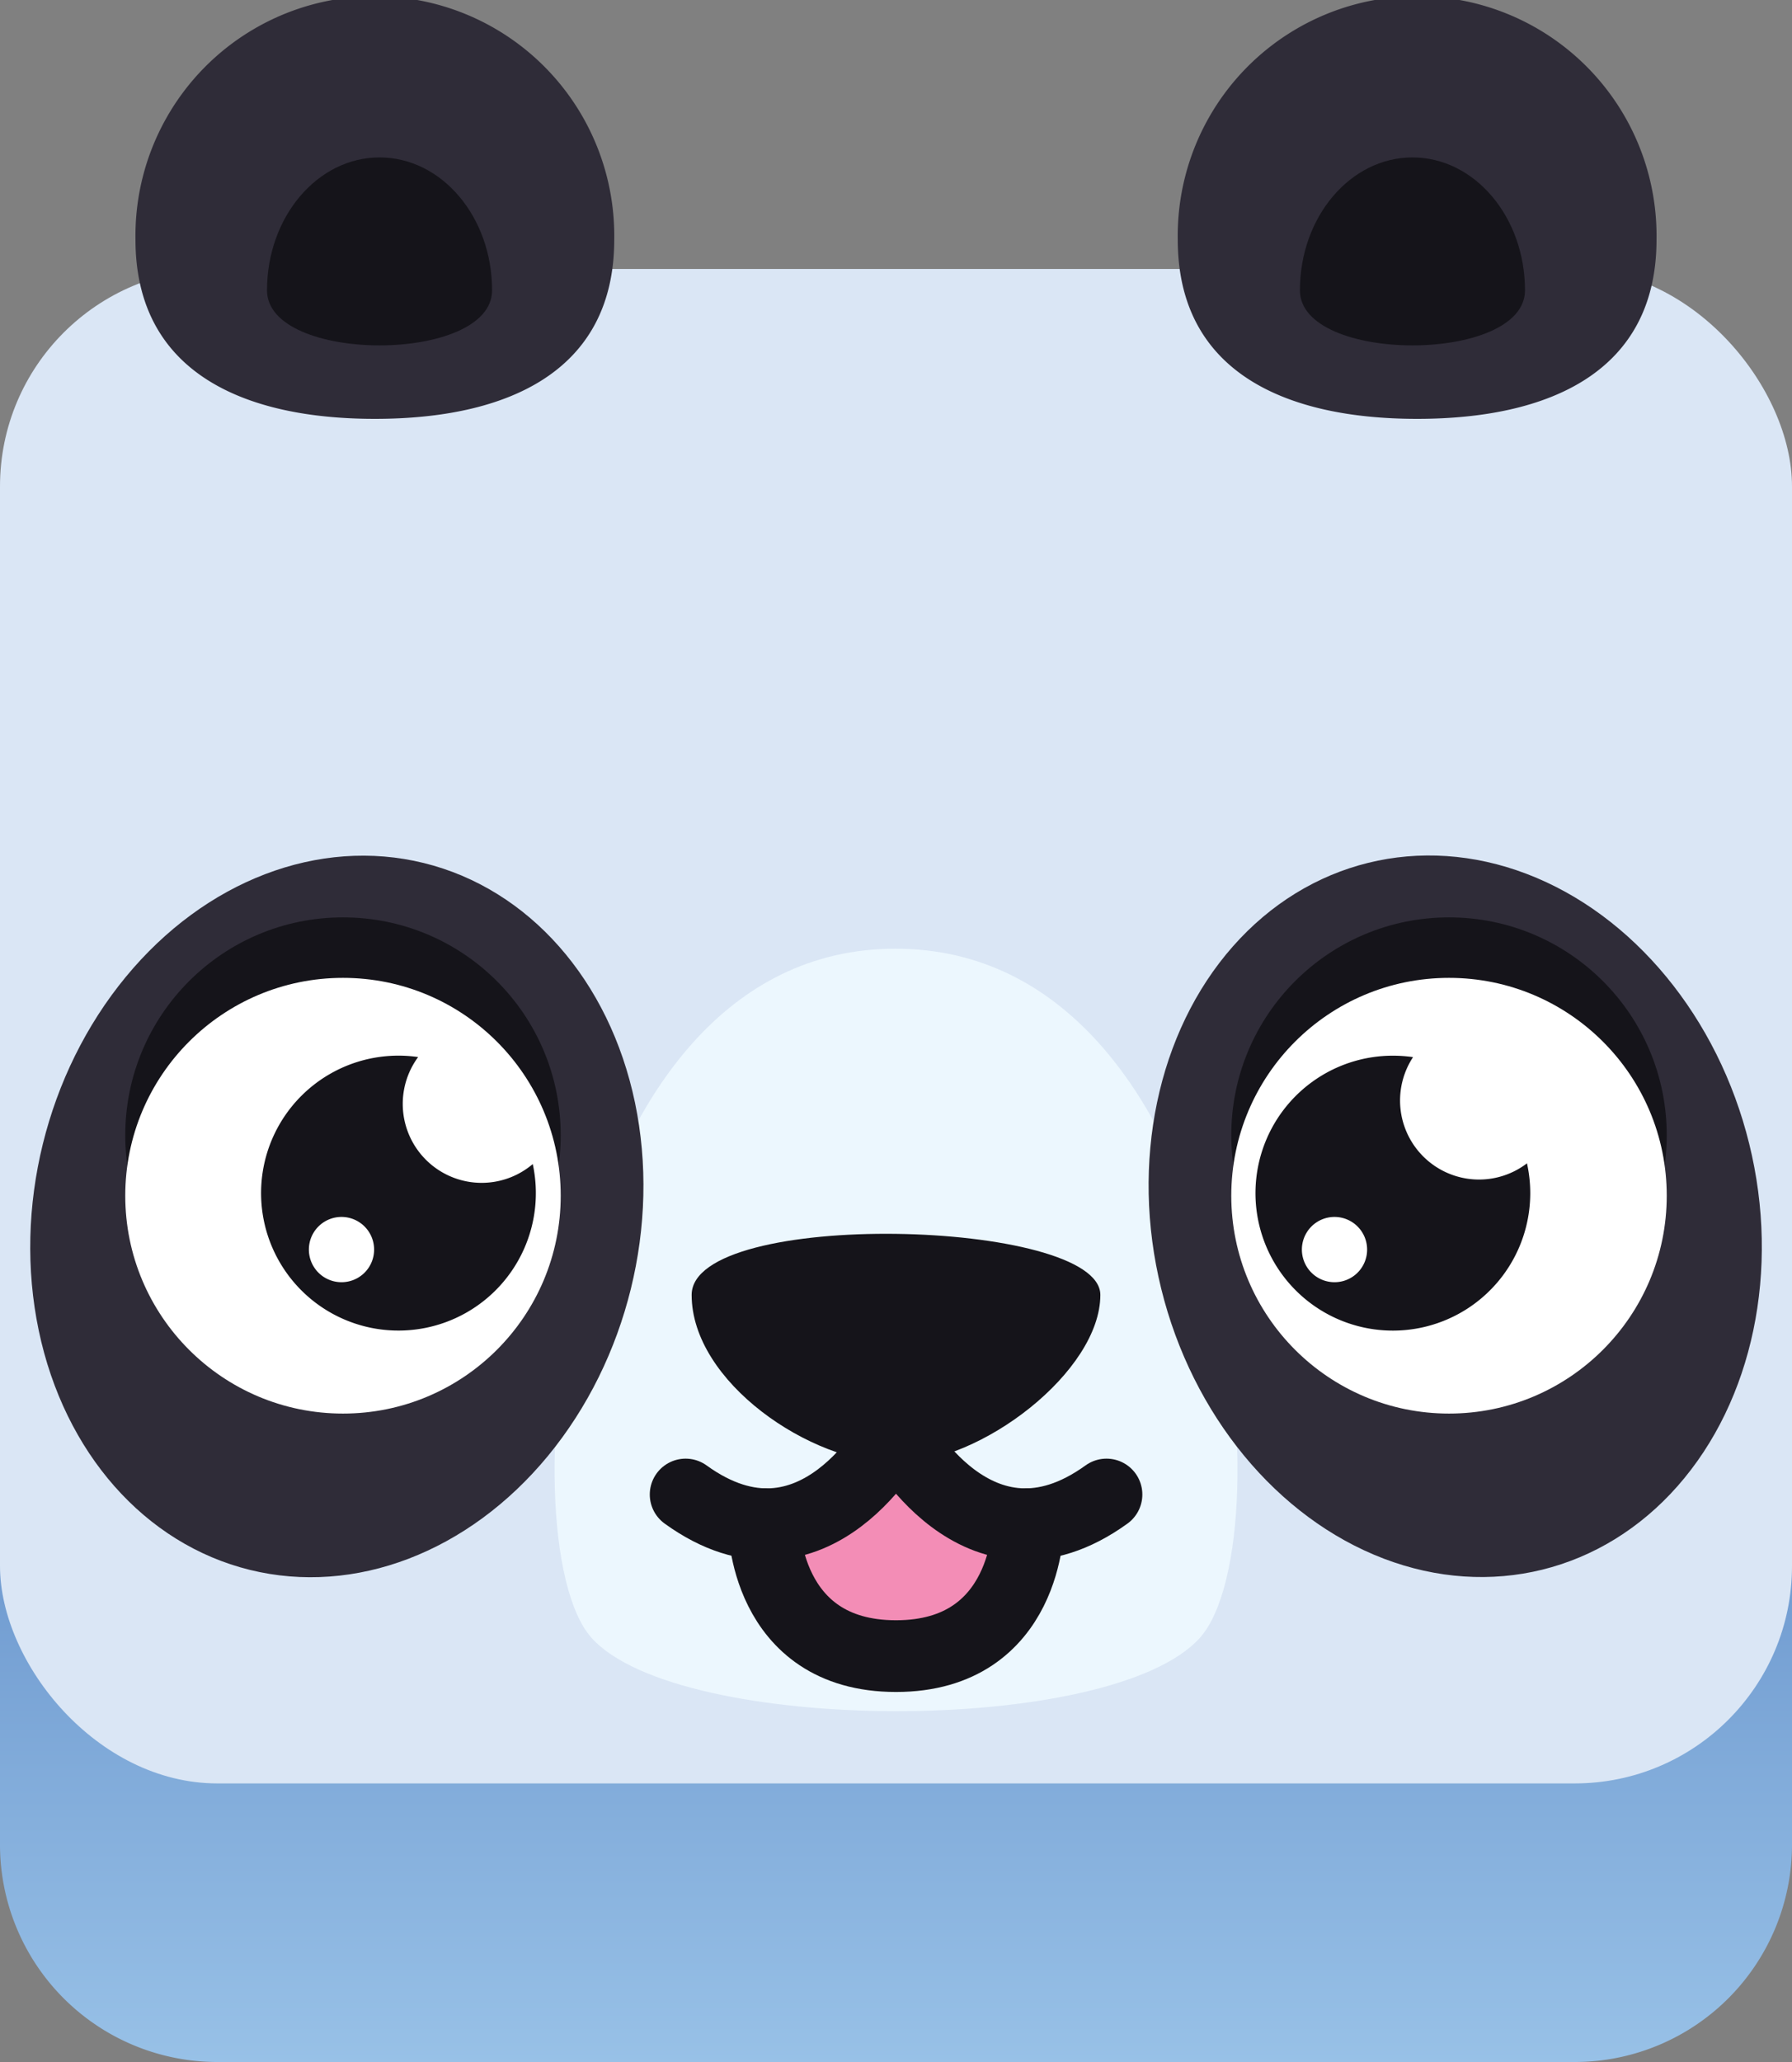 <svg id="Layer_1" data-name="Layer 1" xmlns="http://www.w3.org/2000/svg" xmlns:xlink="http://www.w3.org/1999/xlink" viewBox="0 0 300 345"><rect x="0" y="0" width="300" height="345" fill="#808080" stroke="none"/><defs><linearGradient id="linear-gradient" x1="150" y1="356.11" x2="150" y2="161.16" gradientUnits="userSpaceOnUse"><stop offset="0" stop-color="#9dc6ea"/><stop offset="1" stop-color="#416eb5"/></linearGradient></defs><path d="M263.62,345H36.38A36.38,36.38,0,0,1,0,308.62V259.14H300v49.48A36.38,36.38,0,0,1,263.62,345Z" fill="url(#linear-gradient)"/><rect y="45" width="300" height="253.39" rx="36.38" fill="#dae6f5"/><path d="M200.9,274c14.76-16.58,5.68-115.27-51-115.27S84.55,257.74,99,274,186.15,290.55,200.9,274Z" fill="#ecf7fe"/><path d="M127.65,258.41s2.7,17.13,22.61,17.13S172.35,257,172.35,257l-23.62-13.15Z" fill="#f38db6"/><path d="M127.87,255s0,22.09,22.13,22.09S172.13,255,172.13,255" fill="none" stroke="#15141a" stroke-linecap="round" stroke-miterlimit="10" stroke-width="12"/><path d="M185.24,250.05C163.62,265.65,150,239.57,150,239.57h0s-13.61,26.08-35.22,10.48" fill="none" stroke="#15141a" stroke-linecap="round" stroke-miterlimit="10" stroke-width="12"/><path d="M115.79,216.66c0,14.52,19.87,28.14,34.21,28.14s34.21-15.41,34.21-28.14S115.79,202.14,115.79,216.66Z" fill="#15141a"/><ellipse cx="56.39" cy="203.51" rx="60.9" ry="50.69" transform="translate(-154.7 209.6) rotate(-76.16)" fill="#2f2c38"/><ellipse cx="243.61" cy="203.51" rx="50.69" ry="60.9" transform="translate(-41.6 64.17) rotate(-13.84)" fill="#2f2c38"/><circle cx="242.58" cy="189.94" r="36.45" fill="#15141a"/><circle cx="57.42" cy="189.94" r="36.45" fill="#15141a"/><circle cx="242.58" cy="200.06" r="36.45" fill="#fff"/><circle cx="57.42" cy="200.06" r="36.45" fill="#fff"/><path d="M89.18,194.77A13.21,13.21,0,0,1,70,176.86a23,23,0,1,0,19.19,17.91Zm-32,19.76a5.46,5.46,0,1,1,5.45-5.45A5.45,5.45,0,0,1,57.14,214.53Z" fill="#15141a"/><path d="M255.63,194.64a13.22,13.22,0,0,1-19.07-17.77,24.25,24.25,0,0,0-3.32-.24,23,23,0,1,0,22.39,18Zm-32.22,19.89a5.46,5.46,0,1,1,5.46-5.45A5.45,5.45,0,0,1,223.41,214.53Z" fill="#15141a"/><path d="M102.83,40.08c0,22.13-17.94,30-40.07,30s-40.08-7.9-40.08-30a40.08,40.08,0,1,1,80.15,0Z" fill="#2f2c38"/><path d="M277.32,40.08c0,22.13-17.94,30-40.08,30s-40.07-7.9-40.07-30a40.08,40.08,0,1,1,80.15,0Z" fill="#2f2c38"/><path d="M82.38,48.58c0,12.28-37.68,12.28-37.68,0s8.43-22.24,18.84-22.24S82.38,36.29,82.38,48.58Z" fill="#15141a"/><path d="M255.3,48.58c0,12.28-37.68,12.28-37.68,0s8.44-22.24,18.84-22.24S255.3,36.29,255.3,48.58Z" fill="#15141a"/></svg>
